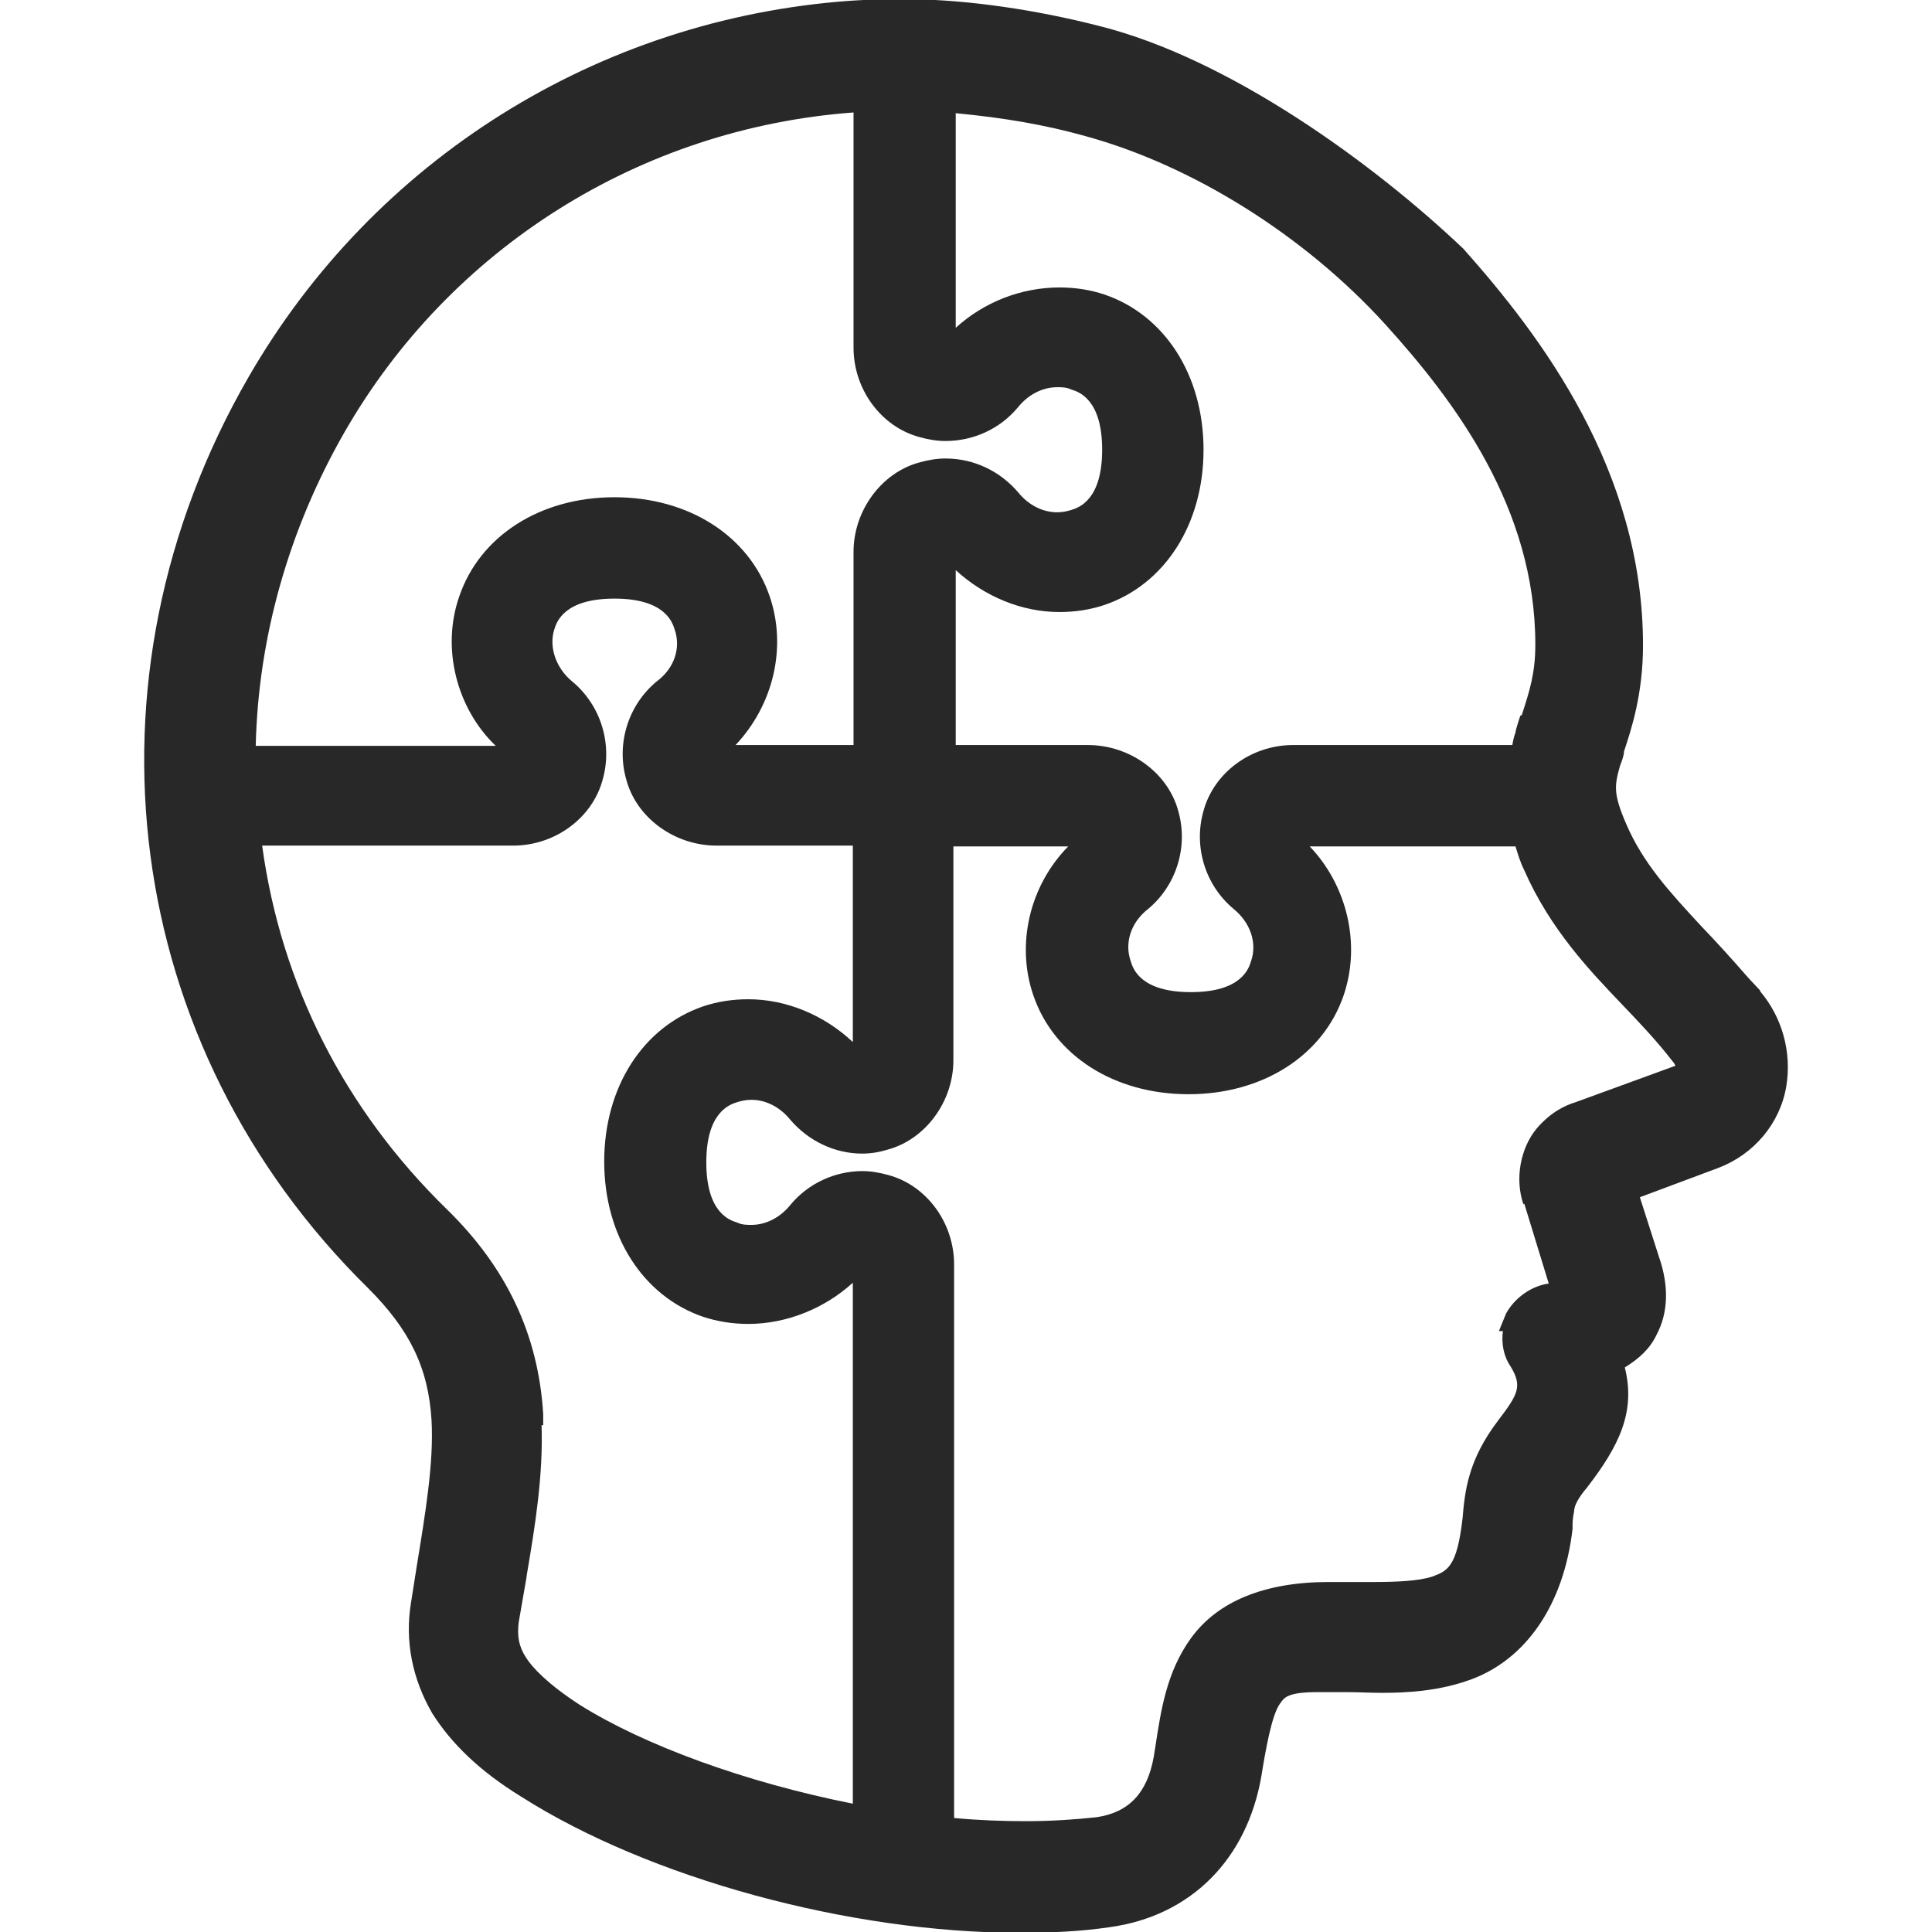 <?xml version="1.0" encoding="utf-8"?>
<svg xmlns="http://www.w3.org/2000/svg" width="19" height="19" viewBox="0 0 19 19" fill="none">
<g clip-path="url(#clip0_254_1632)">
<path d="M17.31 9.741L17.194 9.617C17.038 9.438 16.89 9.274 16.726 9.103C16.423 8.776 16.158 8.488 15.994 8.106C15.862 7.802 15.878 7.725 15.932 7.53C15.948 7.491 15.971 7.429 15.971 7.39C16.041 7.179 16.158 6.829 16.158 6.346C16.158 4.625 15.153 3.302 14.39 2.445C13.495 1.596 12.085 0.576 10.816 0.257C10.178 0.093 9.523 -2.56141e-05 8.963 -0.008C8.784 -0.008 8.589 -0.008 8.355 0.008C5.879 0.187 3.676 1.573 2.445 3.707C0.724 6.689 1.199 10.287 3.621 12.669C4.026 13.074 4.213 13.448 4.244 13.97C4.267 14.39 4.182 14.889 4.096 15.418L4.042 15.761C3.979 16.142 4.057 16.516 4.252 16.851C4.439 17.147 4.719 17.419 5.124 17.668C6.385 18.471 8.355 19.008 10.03 19.008C10.364 19.008 10.645 18.992 10.91 18.953C11.712 18.844 12.264 18.284 12.405 17.466C12.444 17.225 12.506 16.859 12.591 16.75C12.63 16.695 12.662 16.641 12.957 16.641H13.253C13.362 16.641 13.471 16.648 13.588 16.648C13.83 16.648 14.149 16.633 14.468 16.516C15.013 16.314 15.379 15.776 15.465 15.037C15.465 14.974 15.465 14.935 15.48 14.865C15.48 14.808 15.522 14.73 15.605 14.632C15.924 14.219 16.088 13.884 15.979 13.448C16.119 13.362 16.228 13.261 16.29 13.129C16.407 12.911 16.415 12.646 16.314 12.358L16.127 11.774L16.898 11.486C17.248 11.353 17.505 11.05 17.567 10.684C17.622 10.349 17.528 10.006 17.31 9.749V9.741ZM14.99 11.836L15.231 12.623C15.06 12.646 14.896 12.763 14.811 12.918L14.741 13.09H14.78C14.764 13.214 14.787 13.339 14.857 13.44C14.974 13.635 14.928 13.713 14.733 13.97C14.437 14.359 14.406 14.663 14.383 14.935C14.328 15.41 14.235 15.449 14.087 15.504C13.954 15.55 13.713 15.558 13.518 15.558H13.066C12.444 15.558 11.976 15.745 11.712 16.111C11.47 16.446 11.416 16.827 11.361 17.186L11.346 17.279C11.283 17.63 11.104 17.824 10.785 17.871C10.575 17.894 10.341 17.91 10.092 17.91C9.866 17.91 9.633 17.902 9.383 17.879V12.436C9.383 12.023 9.111 11.657 8.737 11.556C8.651 11.532 8.566 11.517 8.48 11.517C8.208 11.517 7.943 11.641 7.771 11.852C7.67 11.976 7.53 12.046 7.39 12.046C7.343 12.046 7.296 12.046 7.25 12.023C7.172 12 6.946 11.922 6.946 11.431C6.946 10.941 7.172 10.863 7.25 10.839C7.296 10.824 7.343 10.816 7.39 10.816C7.53 10.816 7.67 10.886 7.771 11.011C7.951 11.221 8.208 11.345 8.48 11.345C8.566 11.345 8.651 11.33 8.729 11.306C9.103 11.205 9.376 10.832 9.376 10.427V8.324H10.505C10.123 8.713 9.991 9.29 10.162 9.788C10.364 10.38 10.956 10.761 11.688 10.761C12.42 10.761 13.012 10.38 13.214 9.788C13.386 9.282 13.246 8.706 12.88 8.324H14.904C14.928 8.402 14.951 8.48 14.99 8.558C15.247 9.142 15.636 9.547 15.948 9.874C16.119 10.053 16.29 10.232 16.446 10.434C16.462 10.45 16.469 10.466 16.477 10.481L15.496 10.839C15.395 10.87 15.255 10.933 15.114 11.096C14.951 11.291 14.896 11.595 14.982 11.844L14.99 11.836ZM5.178 15.504C5.264 14.998 5.342 14.515 5.326 14.016H5.342V13.907C5.295 13.129 4.984 12.467 4.392 11.89C3.387 10.909 2.764 9.679 2.578 8.316H5.046C5.459 8.316 5.825 8.044 5.926 7.67C6.027 7.32 5.91 6.938 5.63 6.704C5.467 6.572 5.396 6.362 5.451 6.191C5.474 6.113 5.552 5.887 6.043 5.887C6.533 5.887 6.611 6.113 6.635 6.191C6.697 6.37 6.635 6.572 6.455 6.704C6.175 6.938 6.058 7.32 6.16 7.67C6.261 8.044 6.635 8.316 7.047 8.316H8.387V10.248C8.106 9.983 7.733 9.827 7.359 9.827C7.203 9.827 7.055 9.85 6.915 9.897C6.323 10.1 5.942 10.691 5.942 11.423C5.942 12.155 6.323 12.747 6.915 12.95C7.055 12.996 7.203 13.02 7.359 13.02C7.74 13.02 8.114 12.864 8.387 12.615V17.738C7.328 17.528 6.331 17.162 5.7 16.765C5.389 16.563 5.233 16.399 5.171 16.298C5.101 16.189 5.085 16.088 5.101 15.955L5.178 15.511V15.504ZM9.041 4.298C9.126 4.322 9.212 4.337 9.298 4.337C9.57 4.337 9.835 4.22 10.014 4.002C10.115 3.878 10.255 3.808 10.396 3.808C10.442 3.808 10.489 3.808 10.536 3.831C10.614 3.854 10.839 3.932 10.839 4.423C10.839 4.913 10.614 4.991 10.536 5.015C10.489 5.03 10.442 5.038 10.396 5.038C10.255 5.038 10.115 4.968 10.014 4.843C9.835 4.633 9.578 4.509 9.298 4.509C9.212 4.509 9.126 4.524 9.041 4.548C8.667 4.649 8.394 5.023 8.394 5.427V7.327H7.234C7.608 6.93 7.74 6.362 7.569 5.864C7.367 5.272 6.775 4.89 6.043 4.89C5.311 4.89 4.719 5.272 4.517 5.864C4.337 6.377 4.493 6.969 4.875 7.335H2.515C2.539 6.268 2.842 5.202 3.387 4.252C4.423 2.445 6.292 1.261 8.394 1.106V3.418C8.394 3.831 8.667 4.197 9.041 4.298ZM14.951 7.039C14.951 7.039 14.904 7.179 14.904 7.203C14.889 7.242 14.881 7.281 14.873 7.327H12.716C12.303 7.327 11.937 7.6 11.836 7.974C11.735 8.324 11.852 8.706 12.132 8.939C12.296 9.072 12.366 9.274 12.303 9.453C12.28 9.531 12.202 9.757 11.712 9.757C11.221 9.757 11.143 9.531 11.12 9.453C11.057 9.274 11.12 9.072 11.291 8.939C11.571 8.706 11.688 8.324 11.587 7.974C11.486 7.6 11.112 7.327 10.699 7.327H9.399V5.607C9.679 5.864 10.045 6.019 10.419 6.019C10.575 6.019 10.723 5.996 10.863 5.949C11.455 5.747 11.836 5.155 11.836 4.423C11.836 3.691 11.455 3.099 10.863 2.897C10.723 2.85 10.575 2.827 10.419 2.827C10.037 2.827 9.671 2.975 9.399 3.224V1.113C9.889 1.16 10.287 1.23 10.676 1.339C11.727 1.627 12.825 2.313 13.619 3.185C14.312 3.948 15.099 4.999 15.099 6.338C15.099 6.619 15.044 6.79 14.966 7.032L14.951 7.039Z" fill="#282828"/>
</g>
<defs>
<clipPath id="clip0_254_1632">
<rect width="16.166" height="19" fill="white" transform="translate(1.417)"/>
</clipPath>
</defs>
</svg>